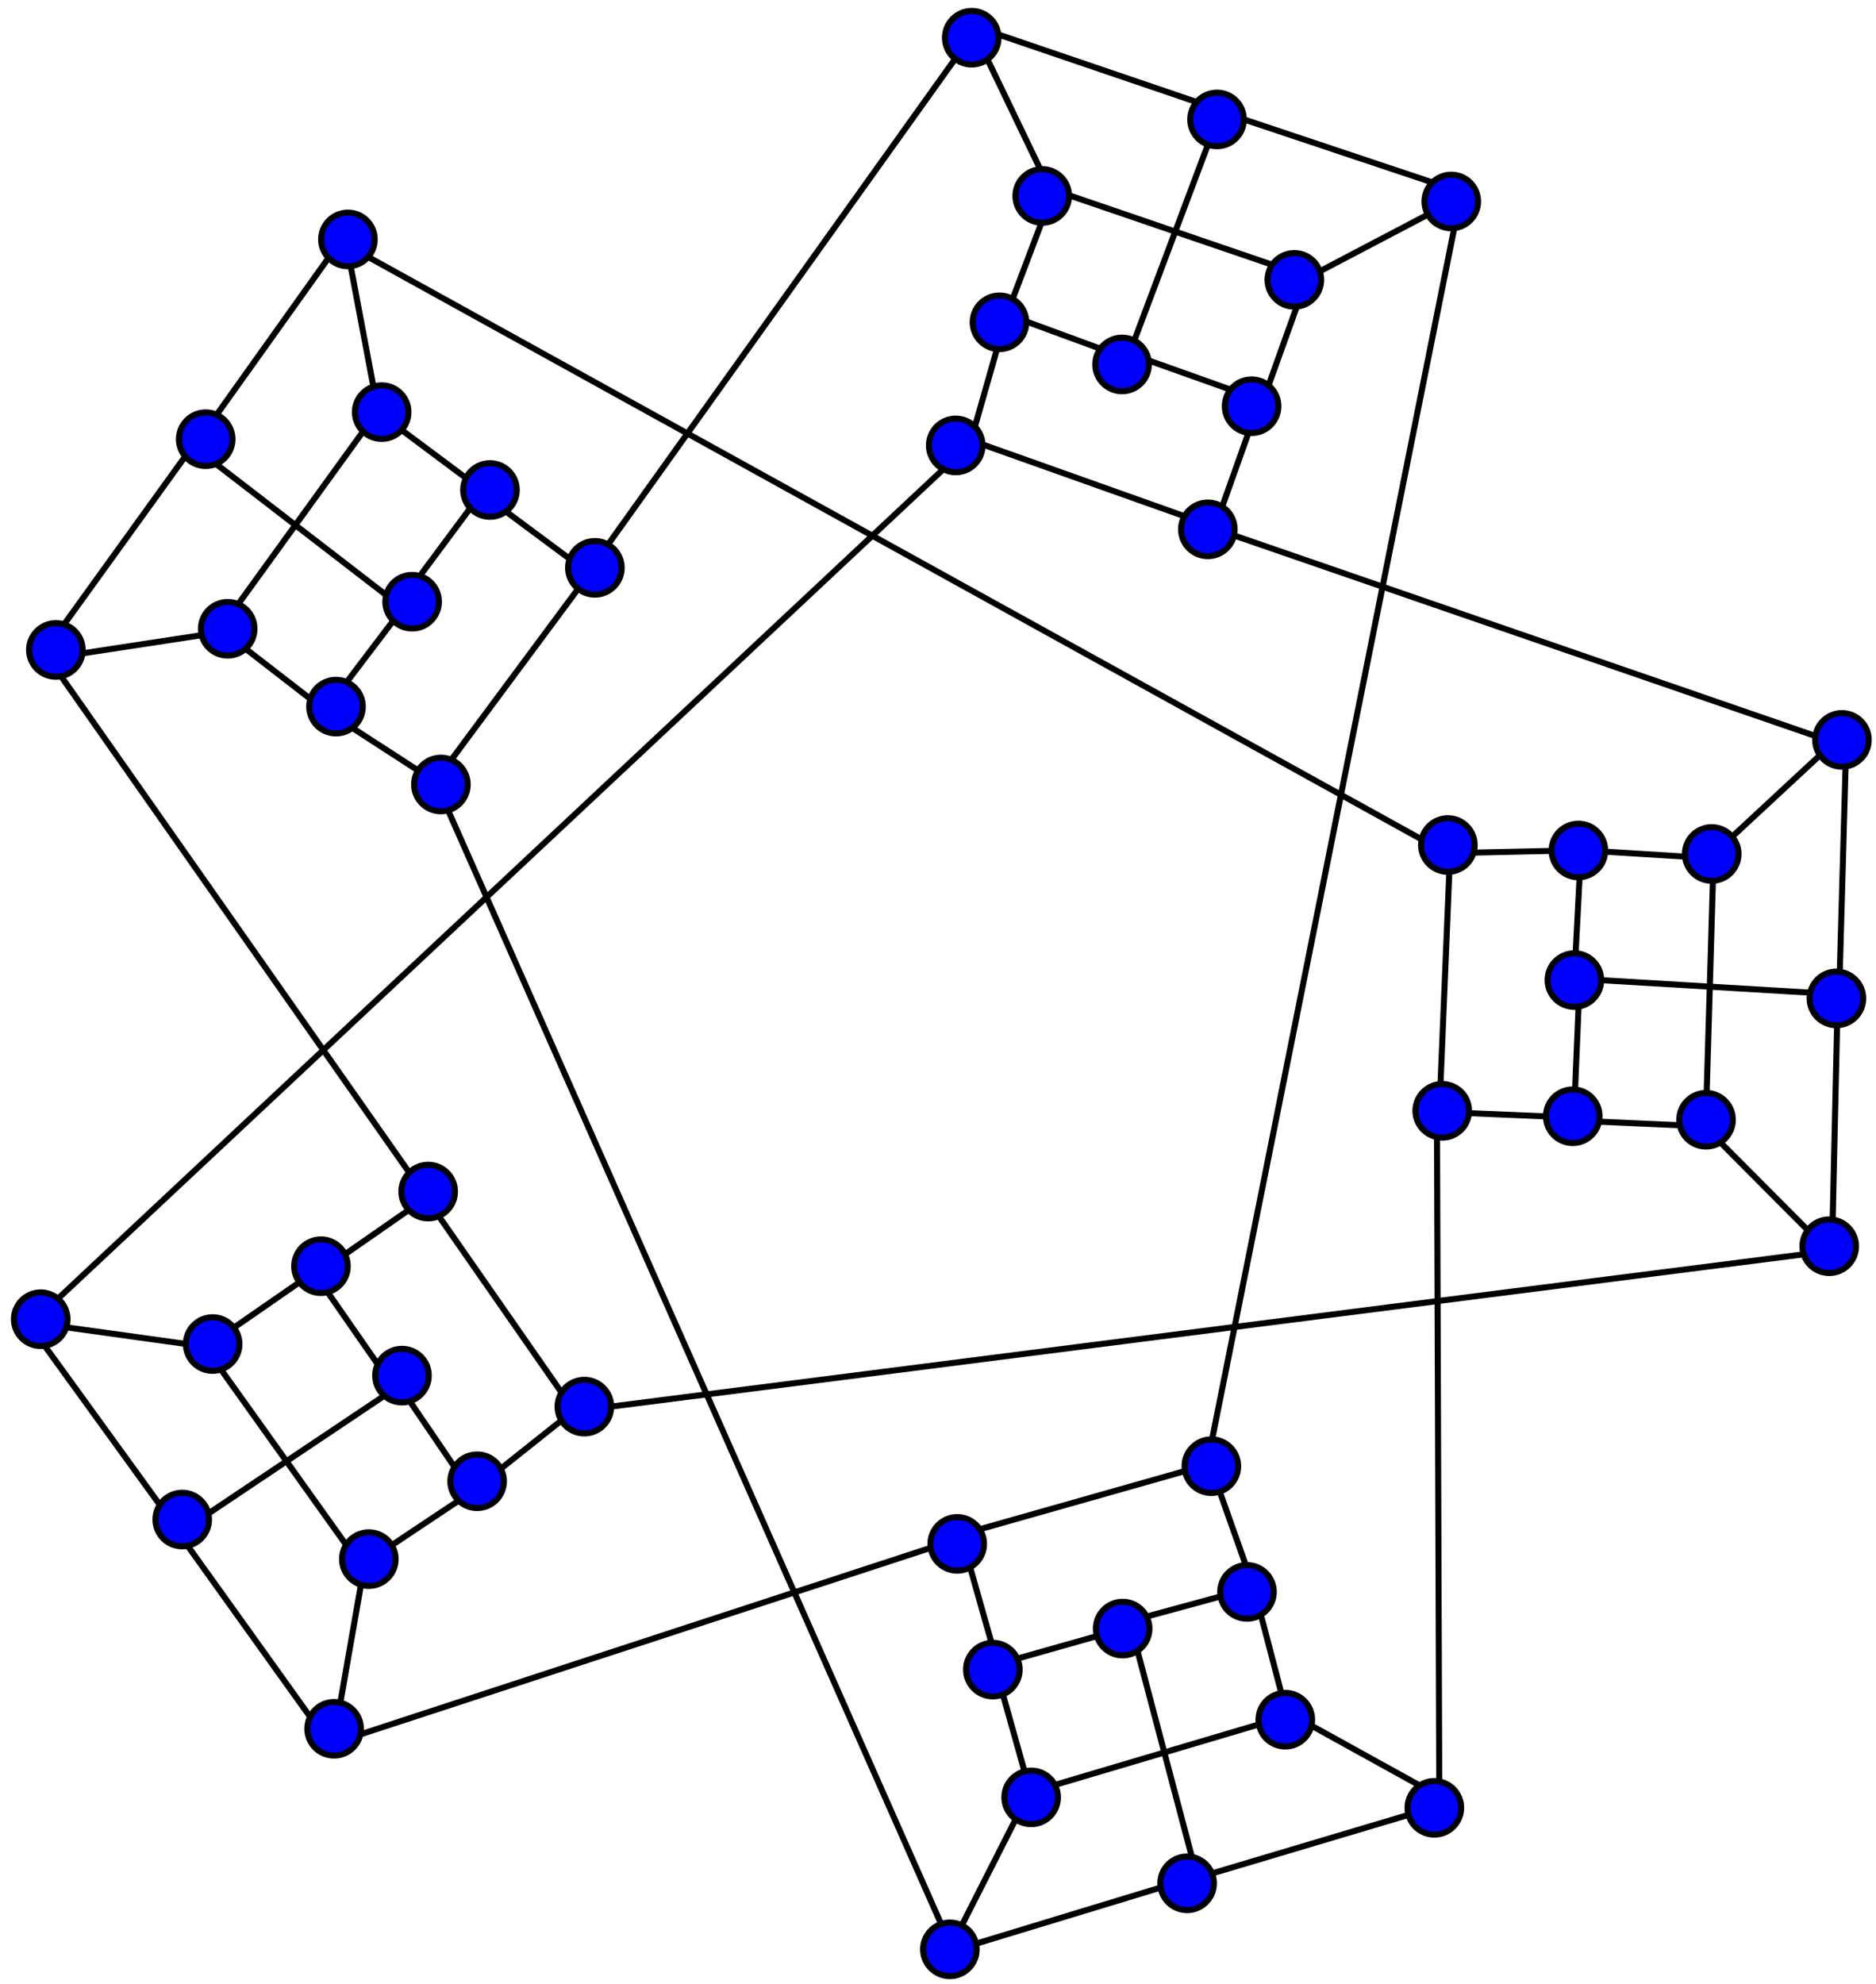 <?xml version="1.0" encoding="UTF-8" standalone="no"?>
<svg xmlns:svg="http://www.w3.org/2000/svg" xmlns="http://www.w3.org/2000/svg" version="1.0" width="560" height="592" >
<g transform="translate(2 2)">
<path d="M 100.987,68.451 L 111.088,121.989 M 140.383,144.212 L 175.738,170.476 M 95.936,208.862 L 118.159,179.568 M 142.403,144.212 L 116.139,179.568 M 129.271,232.095 L 94.926,209.872 M 63.611,185.628 L 94.926,209.872 M 127.251,232.095 L 173.718,169.466 M 55.53,131.08 L 117.149,178.557 M 112.098,121.989 L 142.107,144.386 M 99.976,69.461 L 56.54,130.366 M 11.083,192.7 L 55.53,131.08 M 62.478,186.884 L 11.083,194.72 M 63.361,186.228 L 111.932,119.085 M 435.619,56.051 L 387.377,81.369 M 374.694,115.883 L 359.919,157.374 M 299.871,92.289 L 334.384,104.972 M 375.285,117.815 L 333.794,103.04 M 287.404,130.962 L 298.61,91.619 M 312.634,54.582 L 298.61,91.619 M 286.813,129.03 L 360.294,155.147 M 362.433,30.9 L 335.055,103.711 M 387.672,82.335 L 375.032,117.583 M 434.358,55.38 L 363.412,31.657 M 290.508,6.42 L 362.433,30.9 M 311.102,53.866 L 288.576,7.011 M 311.988,54.518 L 390.401,81.327 M 281.202,580.231 L 305.865,531.65 M 296.214,496.169 L 284.227,453.789 M 370.875,472.066 L 335.394,481.717 M 294.614,494.936 L 336.994,482.949 M 358.639,433.32 L 372.291,471.882 M 382.31,510.197 L 372.291,471.882 M 360.24,434.552 L 285.212,455.822 M 355.43,558.346 L 335.578,483.133 M 305.064,531.034 L 294.954,494.98 M 282.619,580.047 L 354.194,558.295 M 428.242,536.644 L 355.43,558.346 M 383.973,509.893 L 429.474,535.043 M 382.874,509.875 L 303.424,533.436 M 6.494,392.51 L 60.459,400.004 M 90.862,379.323 L 127.027,354.185 M 137.969,442.06 L 117.287,411.658 M 91.506,377.408 L 116.643,413.573 M 170.617,417.872 L 138.604,443.34 M 105.642,465.292 L 138.604,443.34 M 169.973,419.787 L 125.425,355.778 M 51.364,455.561 L 116.008,412.293 M 60.781,399.046 L 91.576,377.743 M 7.129,393.789 L 51.009,454.376 M 95.598,517.333 L 51.364,455.561 M 106.471,466.766 L 97.513,517.977 M 106.13,465.72 L 57.975,398.278 M 544.601,372.082 L 506.158,333.475 M 469.438,331.556 L 425.434,329.701 M 469.869,253.103 L 467.95,289.823 M 467.767,332.692 L 469.621,288.688 M 429.239,252.619 L 470.137,251.7 M 509.664,254.154 L 470.137,251.7 M 430.91,251.484 L 427.672,329.401 M 547.003,294.732 L 469.354,290.091 M 505.322,334.043 L 467.914,332.382 M 544.869,370.679 L 546.569,295.891 M 549.138,218.785 L 547.003,294.732 M 509.895,252.479 L 548.003,217.114 M 509.534,253.518 L 507.092,336.352 M 99.075,69.799 C 431.218,253.371 431.218,253.371 431.218,253.371 M 173.361,169.085 L 289.789,6.228 M 11.218,192.656 L 125.504,355.513 M 6.932,393.371 L 288.361,129.799 M 127.647,230.513 L 282.647,580.513 M 426.932,329.085 L 427.647,536.228 M 96.932,518.371 L 284.789,456.942 M 359.789,155.513 L 546.218,219.799 M 169.789,419.085 L 544.789,371.228 M 358.361,434.799 L 434.075,56.228"  style="stroke:black;fill:none;stroke-width:1.8" /> 
<g style="stroke:black;fill:blue;stroke-width:1.8">
<g transform="translate(-6 0)">
<circle cx="20.677" cy="191.942" r="8"/>
<circle cx="65.407" cy="129.06" r="8"/>
<circle cx="107.854" cy="69.441" r="8"/>
<circle cx="117.935" cy="120.979" r="8"/>
<circle cx="150.26" cy="144.213" r="8"/>
<circle cx="181.575" cy="167.446" r="8"/>
<circle cx="127.027" cy="177.548" r="8"/>
<circle cx="71.973" cy="185.629" r="8"/>
<circle cx="104.298" cy="208.862" r="8"/>
<circle cx="135.613" cy="232.095" r="8"/>
</g><g transform="translate(-6 -6)">
<circle cx="294.069" cy="15.261" r="8"/>
<circle cx="367.285" cy="39.643" r="8"/>
<circle cx="437.209" cy="64.123" r="8"/>
<circle cx="390.376" cy="87.51" r="8"/>
<circle cx="377.613" cy="125.216" r="8"/>
<circle cx="364.555" cy="161.956" r="8"/>
<circle cx="338.94" cy="112.748" r="8"/>
<circle cx="315.11" cy="62.467" r="8"/>
<circle cx="302.347" cy="100.173" r="8"/>
<circle cx="289.289" cy="136.914" r="8"/>
</g><g transform="translate(6 6)">
<circle cx="420.163" cy="531.458" r="8"/>
<circle cx="346.357" cy="553.987" r="8"/>
<circle cx="275.546" cy="573.688" r="8"/>
<circle cx="299.809" cy="528.34" r="8"/>
<circle cx="288.374" cy="490.209" r="8"/>
<circle cx="277.739" cy="452.695" r="8"/>
<circle cx="327.121" cy="477.974" r="8"/>
<circle cx="375.67" cy="505.162" r="8"/>
<circle cx="364.235" cy="467.031" r="8"/>
<circle cx="353.6" cy="429.517" r="8"/>
</g><g transform="translate(0 6)">
<circle cx="97.732" cy="507.876" r="8"/>
<circle cx="52.392" cy="445.433" r="8"/>
<circle cx="10.157" cy="385.661" r="8"/>
<circle cx="61.478" cy="393.07" r="8"/>
<circle cx="93.804" cy="369.838" r="8"/>
<circle cx="125.809" cy="347.565" r="8"/>
<circle cx="117.993" cy="402.487" r="8"/>
<circle cx="108.102" cy="457.244" r="8"/>
<circle cx="140.428" cy="434.013" r="8"/>
<circle cx="172.433" cy="411.739" r="8"/>
</g><g transform="translate(6 -6)">
<circle cx="541.836" cy="224.784" r="8"/>
<circle cx="540.176" cy="301.935" r="8"/>
<circle cx="538.042" cy="375.881" r="8"/>
<circle cx="501.27" cy="338.139" r="8"/>
<circle cx="461.475" cy="337.088" r="8"/>
<circle cx="422.516" cy="335.469" r="8"/>
<circle cx="461.959" cy="296.458" r="8"/>
<circle cx="502.954" cy="258.834" r="8"/>
<circle cx="463.16" cy="257.783" r="8"/>
<circle cx="424.201" cy="256.164" r="8"/>
</g></g></g></svg>